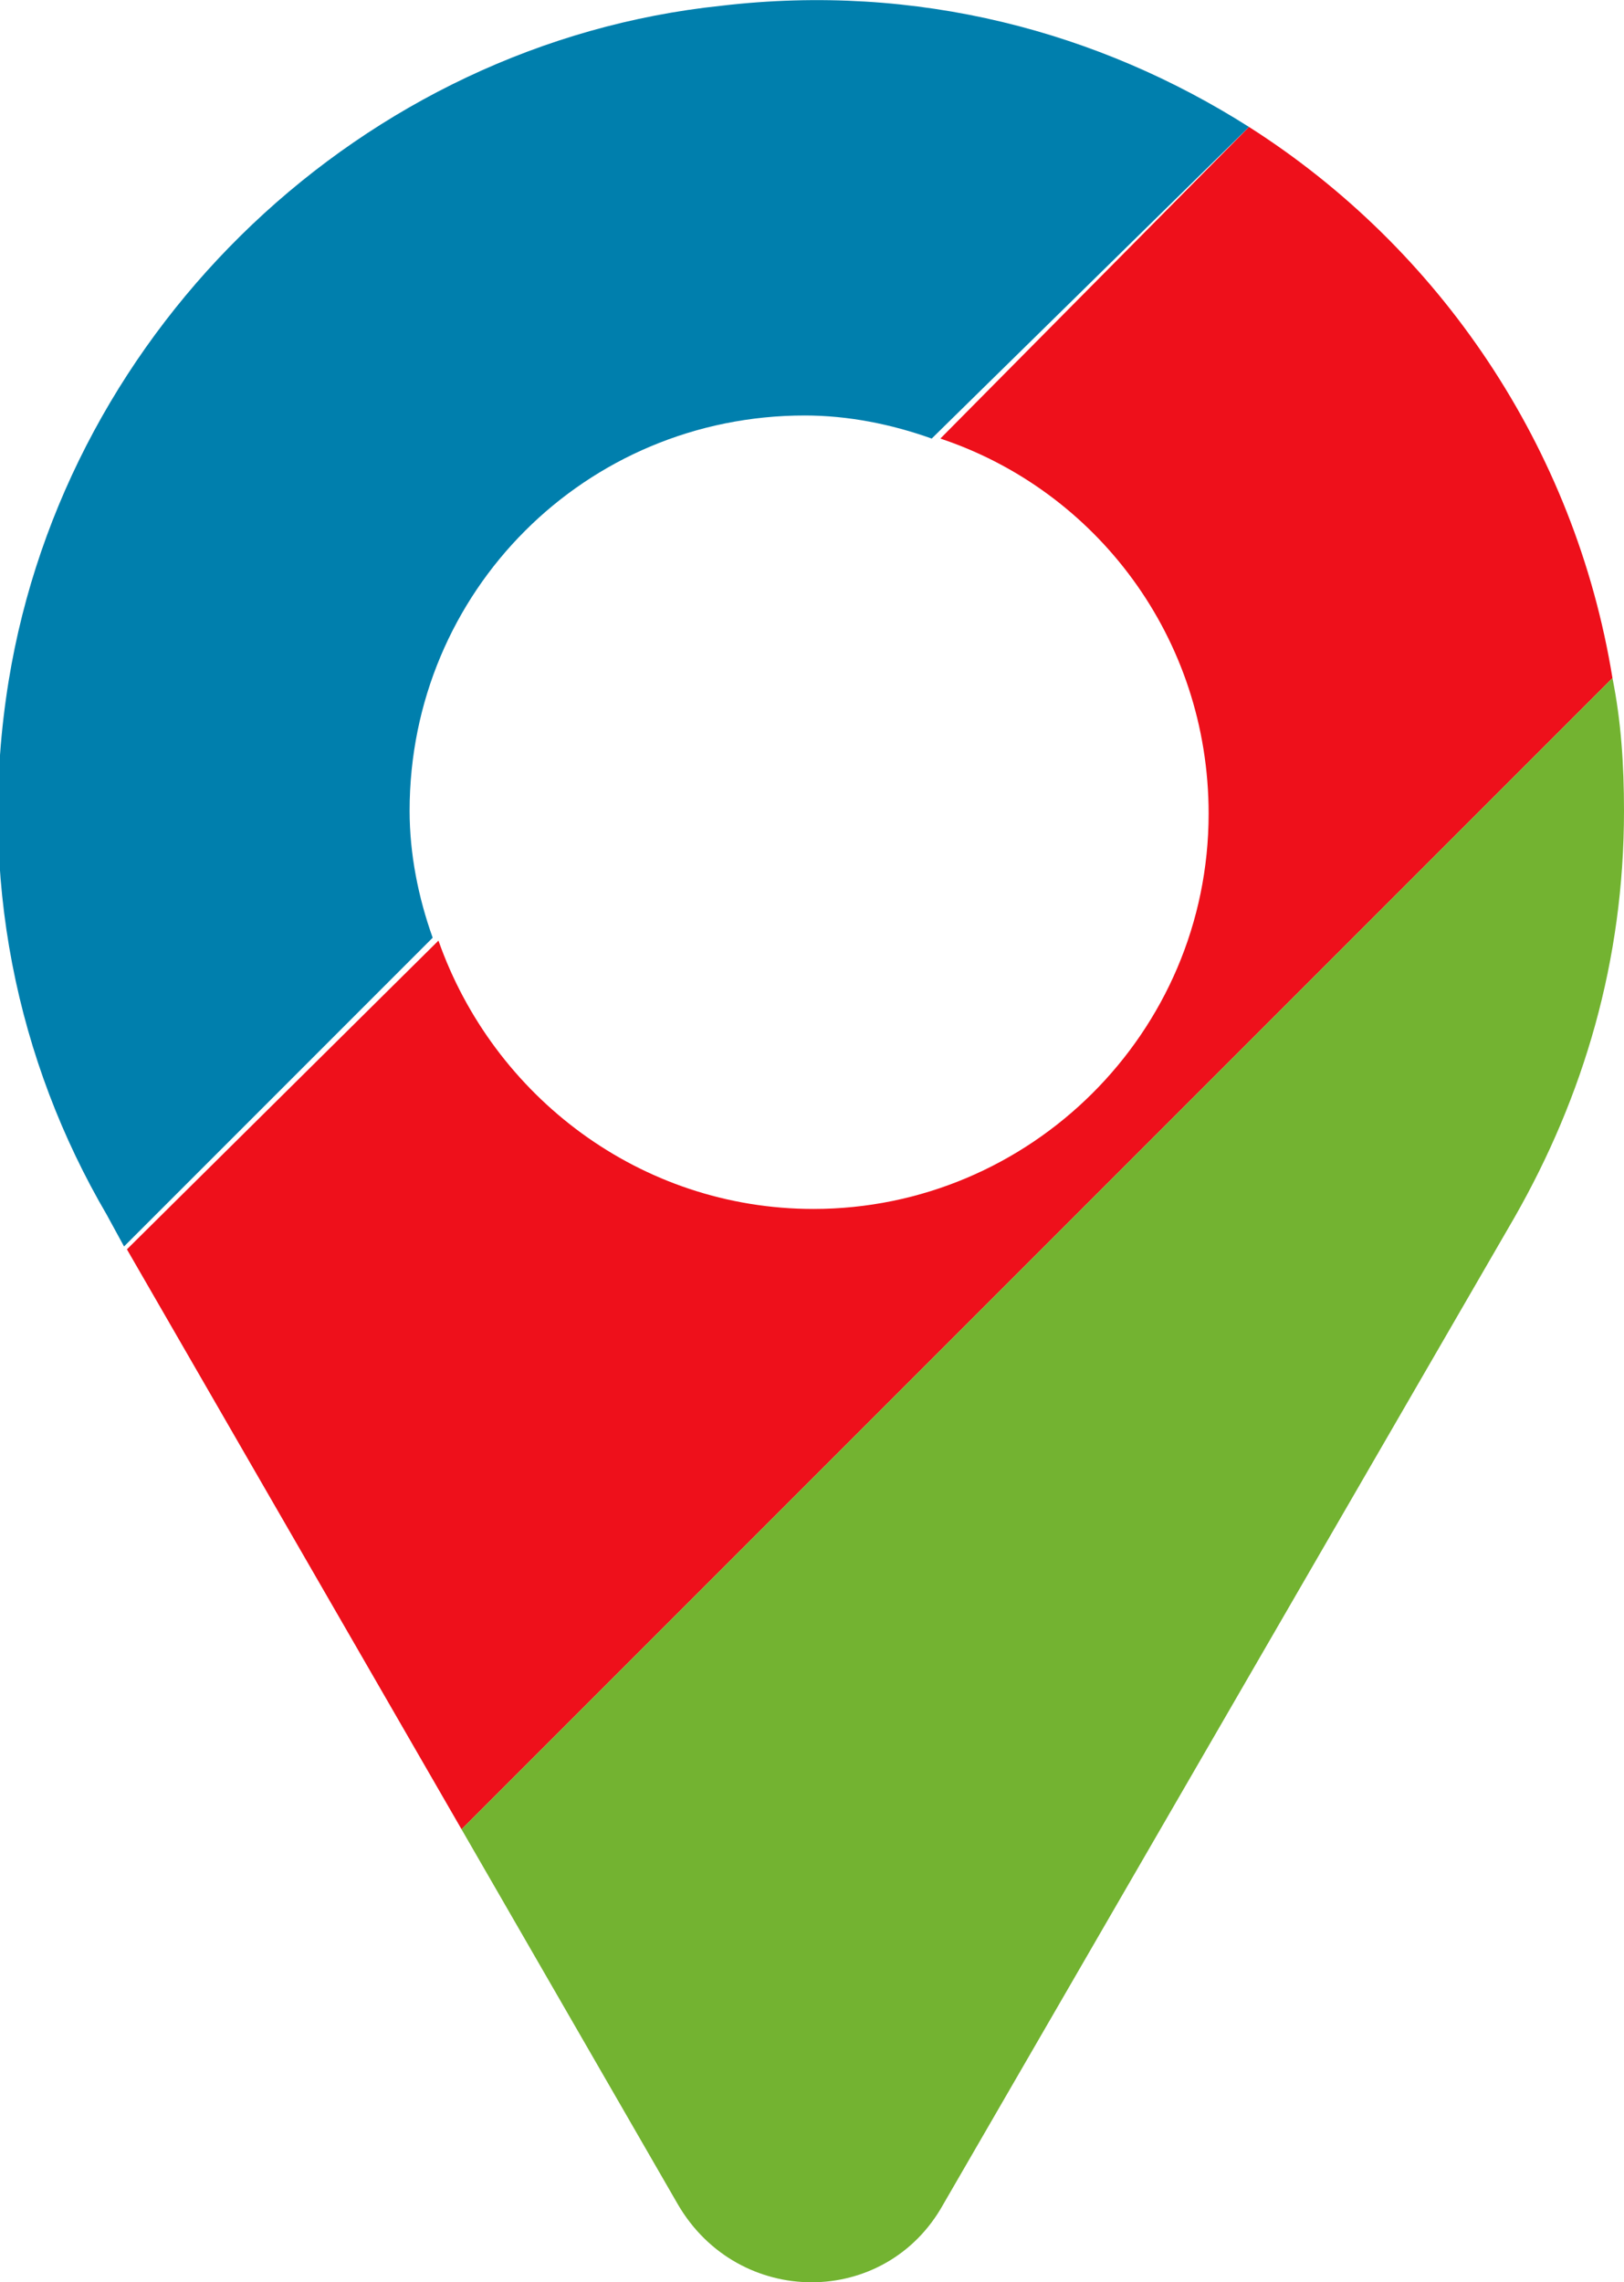<?xml version="1.0" encoding="utf-8"?>
<!-- Generator: Adobe Illustrator 26.5.0, SVG Export Plug-In . SVG Version: 6.00 Build 0)  -->
<svg version="1.1" id="Calque_1" xmlns="http://www.w3.org/2000/svg" xmlns:xlink="http://www.w3.org/1999/xlink" x="0px" y="0px"
	 viewBox="0 0 56.3 79.1" style="enable-background:new 0 0 56.3 79.1;" xml:space="preserve">
<style type="text/css">
	.st0{fill:#007FAD;}
	.st1{fill:#EE101B;}
	.st2{fill:#73B331;}
</style>
<g id="a">
</g>
<g id="b">
	<g id="c">
		<g>
			<path class="st0" d="M25,0.2C12.6,1.5,2.3,11.3,0.3,23.6c-1.1,6.8,0.3,13.2,3.4,18.5h0l0.6,1.1l10.7-10.7
				c-0.5-1.4-0.8-2.9-0.8-4.4c0-7.6,6.1-13.7,13.7-13.7c1.5,0,3,0.3,4.4,0.8L43.3,4.4C38.1,1.1,31.8-0.6,25,0.2z"/>
			<path class="st1" d="M16,63.4l39.9-39.9c-1.3-8-6-14.9-12.6-19.1L32.6,15.2c5.4,1.8,9.3,6.9,9.3,13c0,7.6-6.2,13.7-13.7,13.7
				c-6,0-11.1-3.9-13-9.3L4.4,43.3C4.4,43.3,16,63.4,16,63.4z"/>
			<path class="st2" d="M32.7,76.4l19.8-34.2h0c2.4-4.2,3.8-8.9,3.8-14.1c0-1.6-0.1-3.1-0.4-4.6L16,63.4l7.5,13
				C25.6,80,30.7,80,32.7,76.4L32.7,76.4z"/>
		</g>
	</g>
</g>
</svg>
